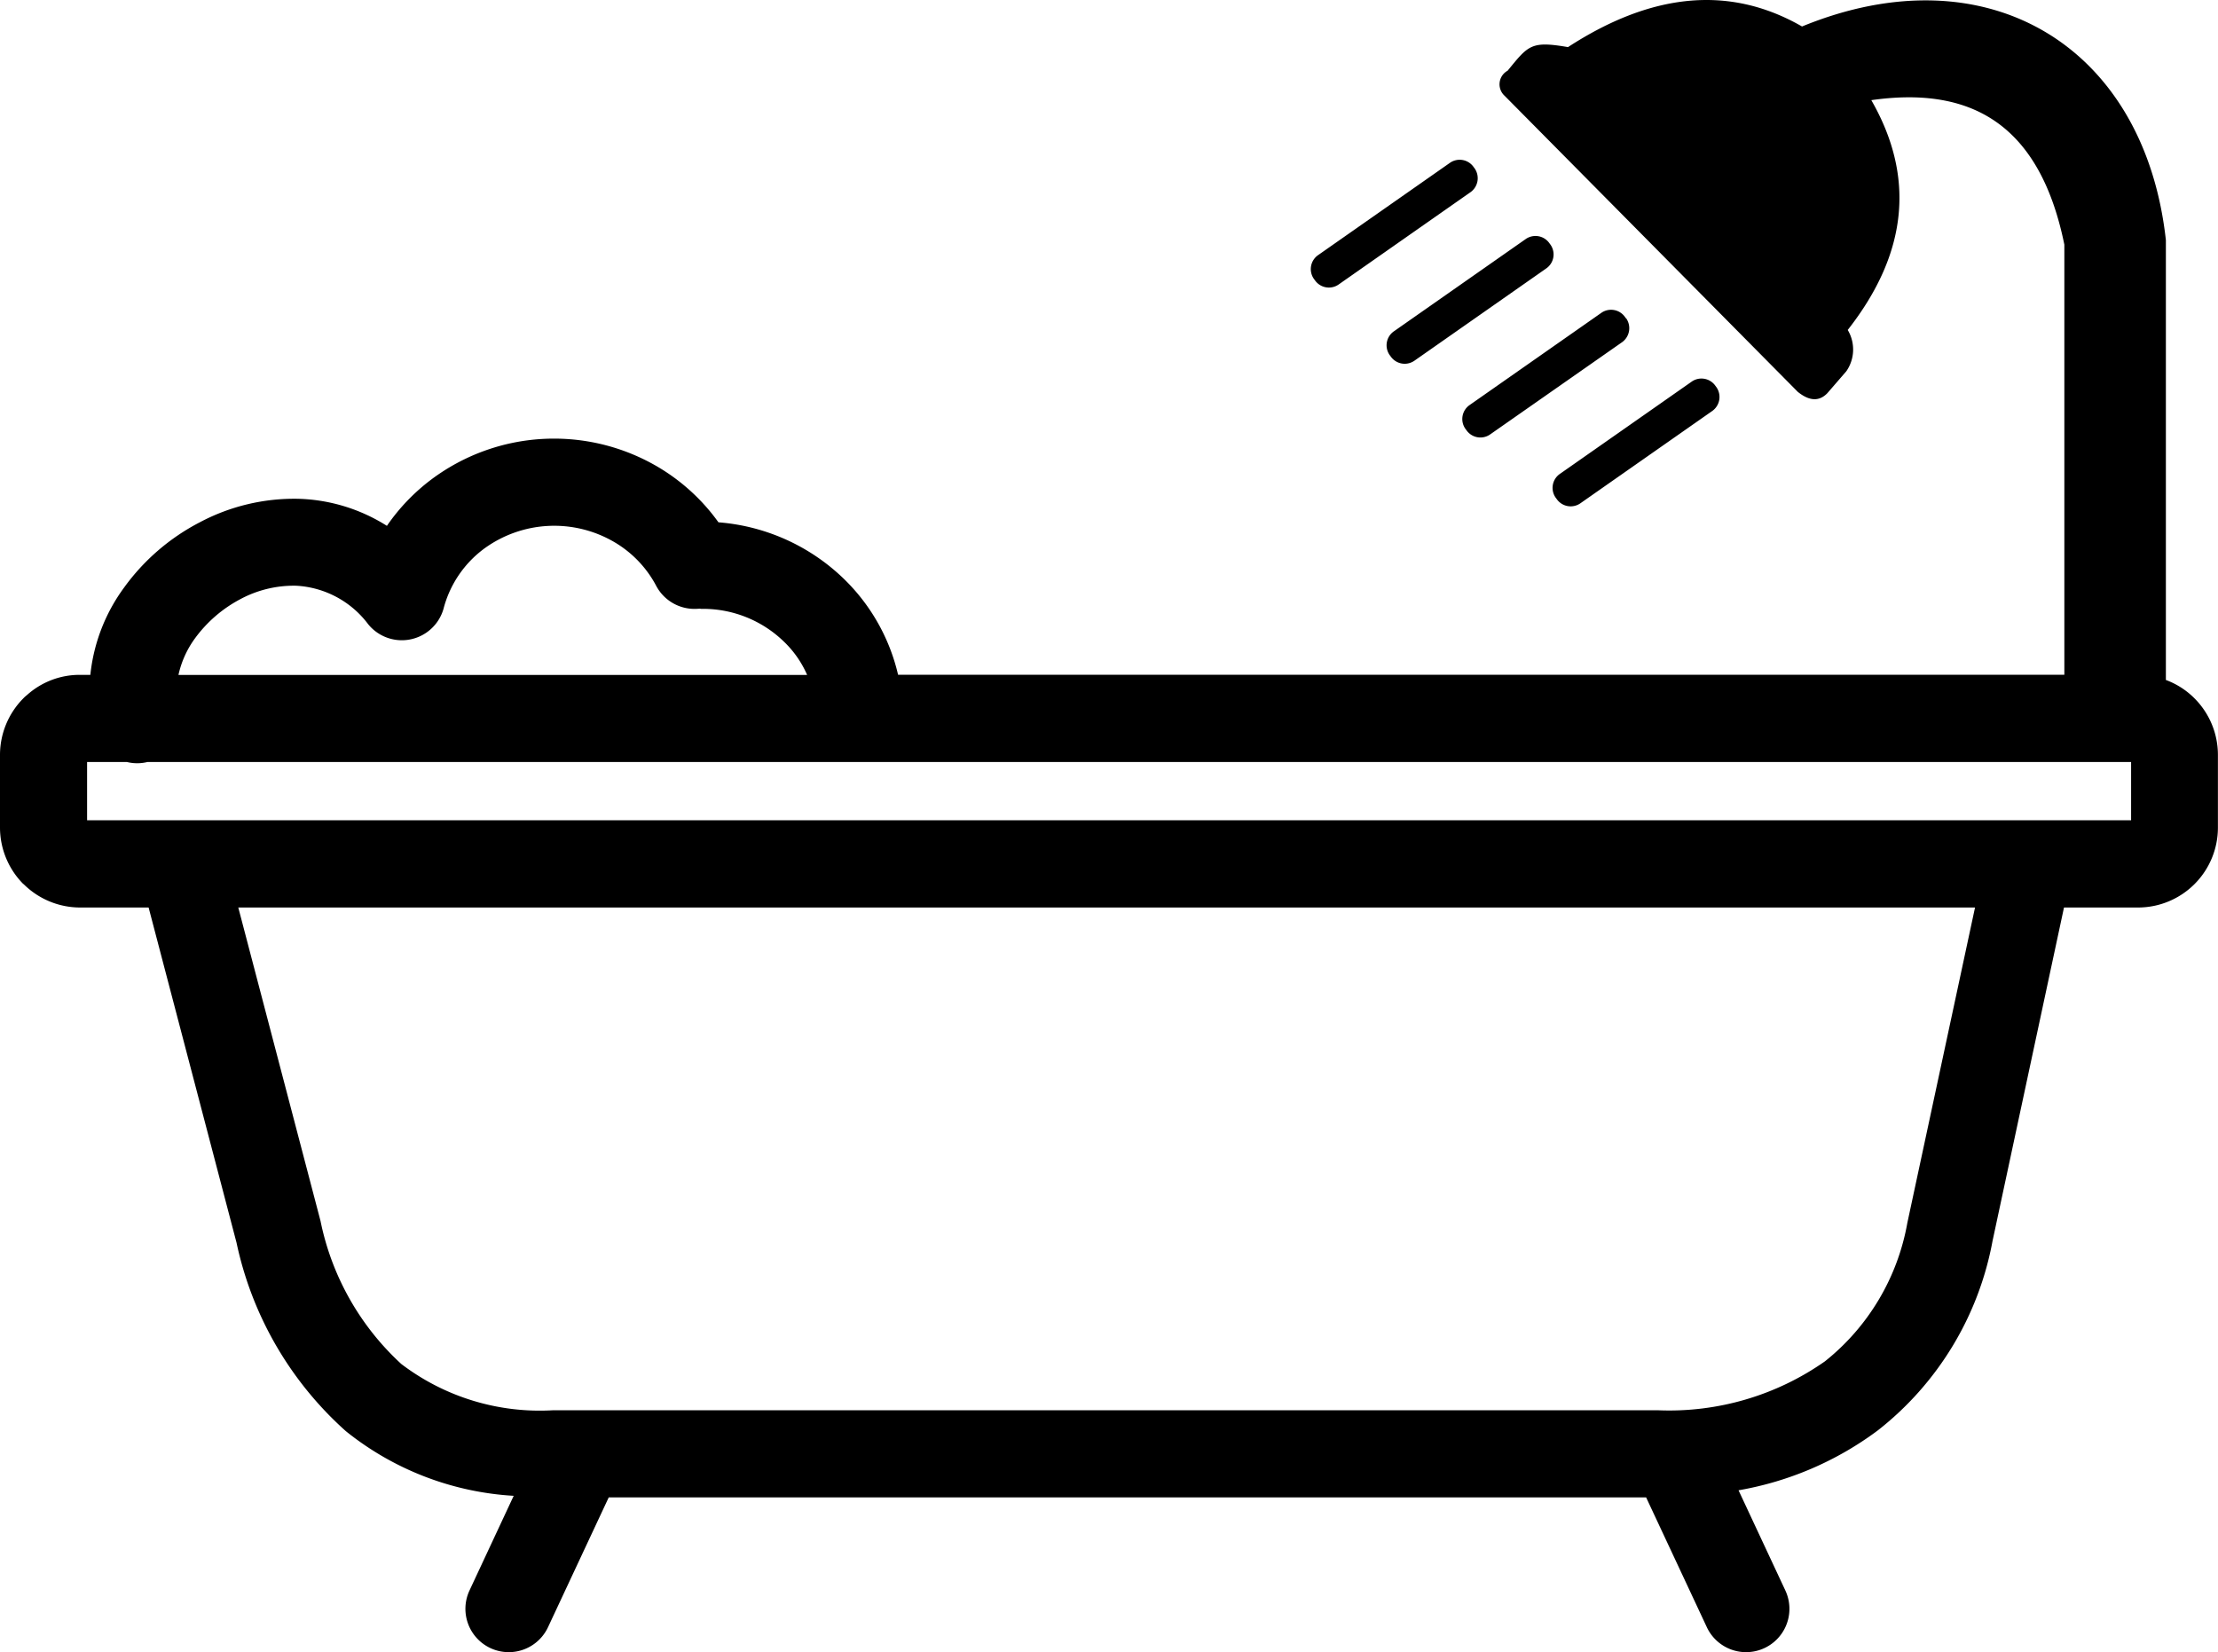 <?xml version="1.0" encoding="UTF-8"?>
<svg xmlns="http://www.w3.org/2000/svg" id="Group_34" data-name="Group 34" width="81.501" height="60.706" viewBox="0 0 81.501 60.706">
  <g id="bathtub-svgrepo-com" transform="translate(0 0)">
    <path id="Path_59" data-name="Path 59" d="M63.071,14.222l-.038-.051a.625.625,0,0,0-.873-.153l-4.843,3.39a.625.625,0,0,0-.153.873l.038.051a.625.625,0,0,0,.873.153l4.843-3.39a.631.631,0,0,0,.153-.873ZM75.842,33.34,73.217,45.589A11.481,11.481,0,0,1,69,52.554a11.97,11.97,0,0,1-5.117,2.2l1.721,3.683a1.592,1.592,0,1,1-2.887,1.345l-2.23-4.767H22.368l-2.23,4.767a1.592,1.592,0,1,1-2.887-1.345l1.625-3.48a10.851,10.851,0,0,1-6.169-2.377,12.866,12.866,0,0,1-4.015-6.921L5.461,33.34H2.938a2.946,2.946,0,0,1-2.071-.86v-.006L.86,32.48A2.95,2.95,0,0,1,0,30.4v-2.67a2.95,2.95,0,0,1,.86-2.078,1.091,1.091,0,0,1,.127-.115,2.893,2.893,0,0,1,1.944-.746H3.32a6.549,6.549,0,0,1,1.243-3.212,7.926,7.926,0,0,1,2.772-2.39,7.4,7.4,0,0,1,3.632-.867,6.413,6.413,0,0,1,3.25.994,7.308,7.308,0,0,1,1.638-1.708,7.522,7.522,0,0,1,8.329-.452A7.312,7.312,0,0,1,26.4,19.186a7.452,7.452,0,0,1,4.588,2.058A7.167,7.167,0,0,1,33,24.788H75.855V8.983c-.93-4.569-3.569-5.812-7.093-5.309,1.587,2.766,1.383,5.576-.867,8.444a1.4,1.4,0,0,1-.051,1.517l-.7.809c-.28.287-.631.312-1.083-.051L55.29,3.516a.569.569,0,0,1,.108-.924c.765-.937.86-1.1,2.218-.867,3.021-1.963,5.895-2.313,8.6-.758,6.8-2.791,12.586.714,13.37,7.851h0V24.979a2.9,2.9,0,0,1,1.052.676,2.939,2.939,0,0,1,.86,2.078V30.4A2.937,2.937,0,0,1,78.57,33.34H75.842ZM56.972,8.983l-.038-.051a.625.625,0,0,0-.873-.153l-4.843,3.39a.625.625,0,0,0-.153.873l.038.051a.625.625,0,0,0,.873.153l4.843-3.39a.625.625,0,0,0,.153-.873Zm-2.785-2.8-.038-.051a.625.625,0,0,0-.873-.153l-4.843,3.39a.625.625,0,0,0-.153.873l.038.051a.625.625,0,0,0,.873.153l4.843-3.39a.631.631,0,0,0,.153-.873Zm5.563,5.512-.038-.051a.625.625,0,0,0-.873-.153L54,14.878a.625.625,0,0,0-.153.873l.038.051a.625.625,0,0,0,.873.153l4.85-3.39a.634.634,0,0,0,.147-.873ZM6.558,24.794h23.1a3.786,3.786,0,0,0-.873-1.243,4.266,4.266,0,0,0-2.976-1.185c-.178,0,.013-.006-.108-.006l-.108.006a1.593,1.593,0,0,1-1.485-.854,4.069,4.069,0,0,0-1.536-1.6,4.366,4.366,0,0,0-4.792.249A4,4,0,0,0,16.314,22.3a1.593,1.593,0,0,1-2.785.631,3.541,3.541,0,0,0-2.651-1.415,4.153,4.153,0,0,0-2.058.5,4.885,4.885,0,0,0-1.651,1.428,3.583,3.583,0,0,0-.612,1.351Zm-1.141,3.2a1.579,1.579,0,0,1-.752,0H3.2v2.141H78.308V27.993ZM8.756,33.34l3.021,11.516a9.775,9.775,0,0,0,2.97,5.258,8.4,8.4,0,0,0,5.563,1.7H60.936a9.963,9.963,0,0,0,6.124-1.8,8.375,8.375,0,0,0,3.027-5.092L72.573,33.34Z" transform="translate(0 0.006)"></path>
  </g>
</svg>
